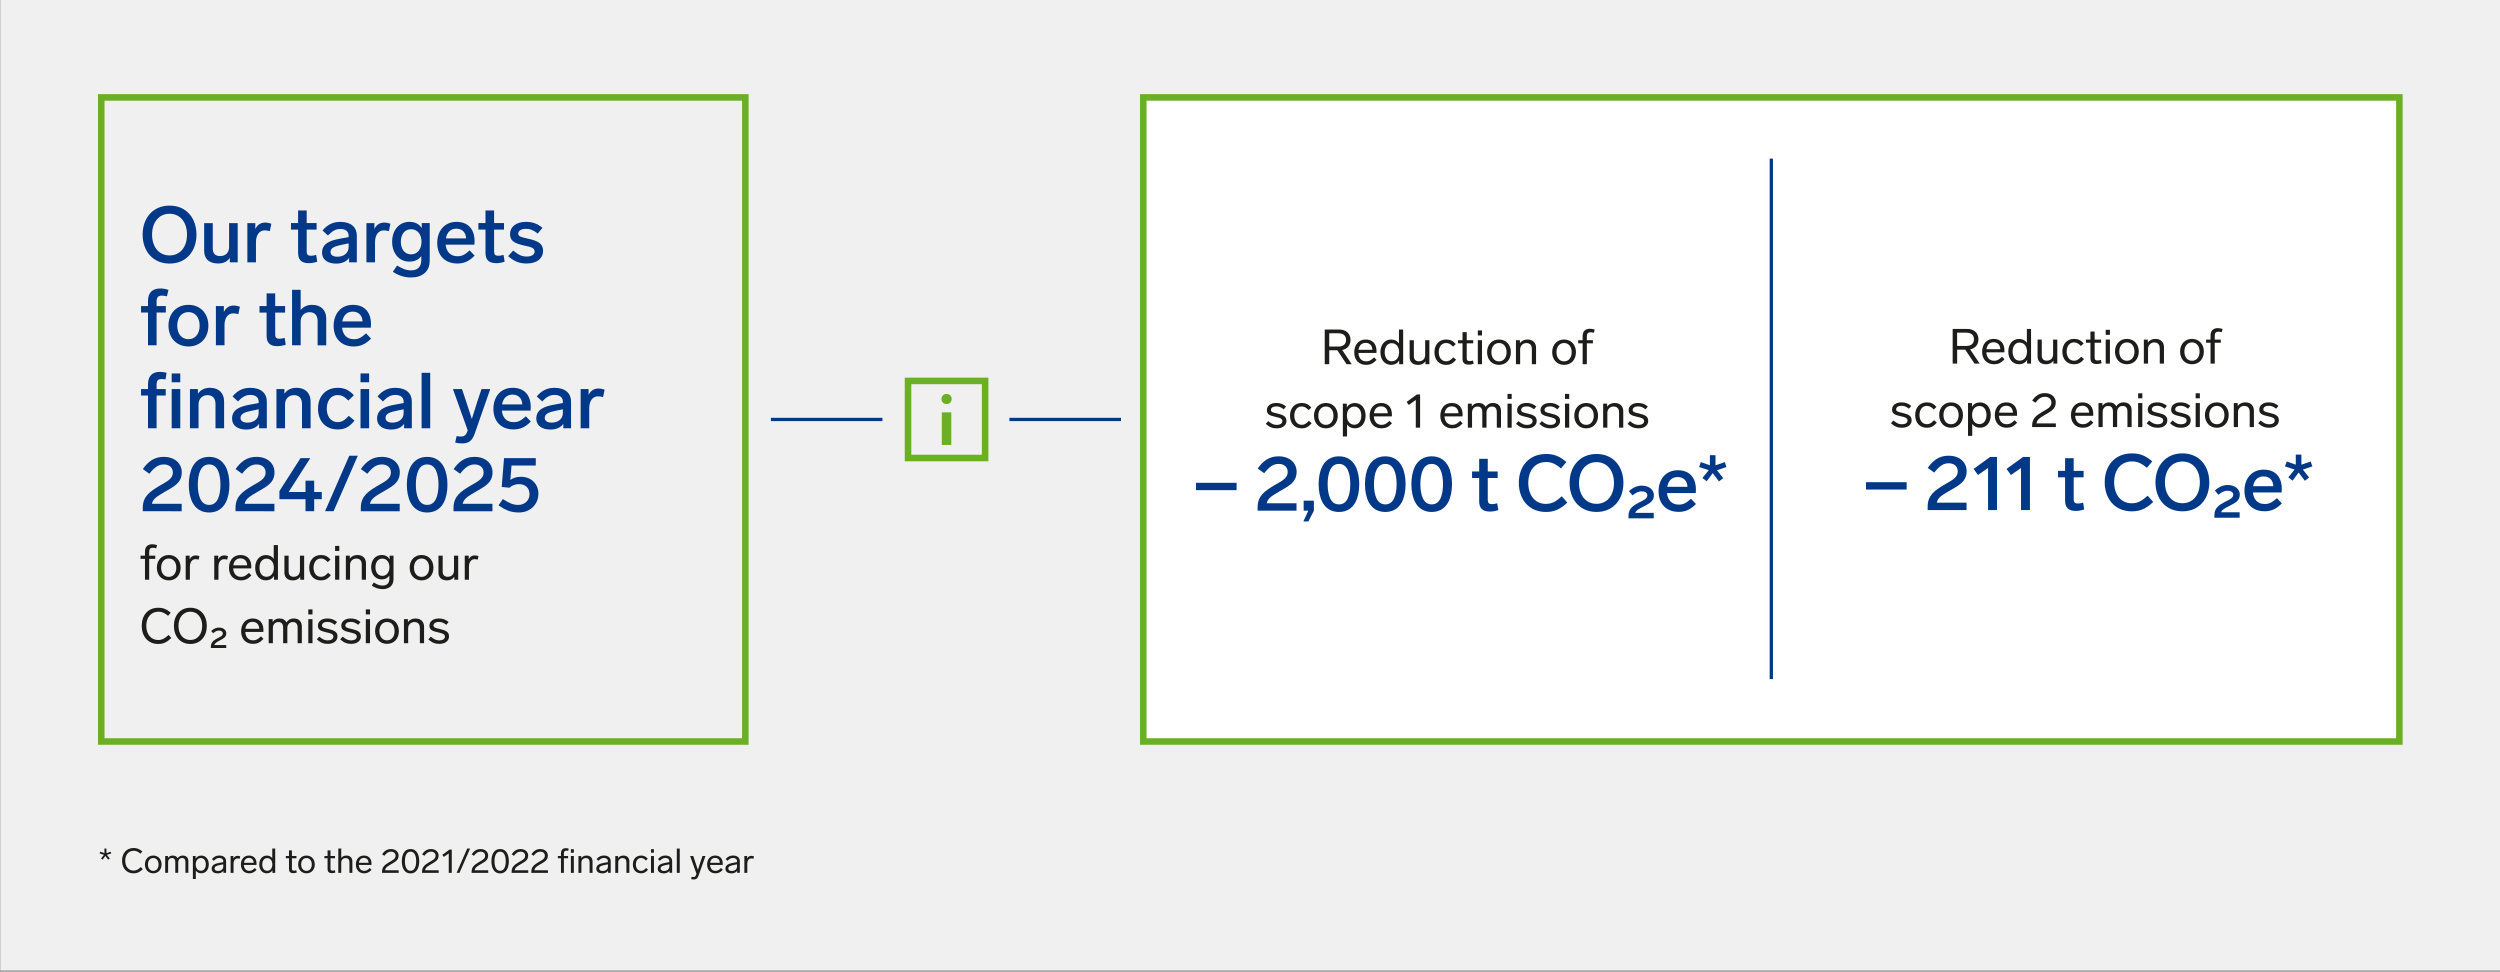 <?xml version="1.0" encoding="utf-8"?>
<!-- Generator: Adobe Illustrator 27.0.0, SVG Export Plug-In . SVG Version: 6.00 Build 0)  -->
<svg version="1.1" id="Ebene_1" xmlns="http://www.w3.org/2000/svg" xmlns:xlink="http://www.w3.org/1999/xlink" x="0px" y="0px"
	 viewBox="0 0 1024 398" style="enable-background:new 0 0 1024 398;" xml:space="preserve">
<rect x="0" y="0" width="1024" height="398" fill="#808080" stroke="none"/>
<style type="text/css">
	.st0{fill:#F0F0F0;}
	.st1{fill:none;stroke:#013888;stroke-width:1.343;}
	.st2{clip-path:url(#SVGID_00000089554630305642897950000016501575011556262535_);fill:#6AB023;}
	.st3{fill:#6AB023;}
	.st4{fill:none;stroke:#6AB023;stroke-width:2.686;}
	.st5{fill:#FFFFFF;}
	.st6{fill:#1D1D1B;}
	.st7{fill:#013888;}
</style>
<rect x="0.12" y="-0.48" class="st0" width="1024" height="398"/>
<line class="st1" x1="361.45" y1="171.81" x2="315.76" y2="171.81"/>
<g>
	<defs>
		<rect id="SVGID_1_" x="0.12" y="-0.48" width="1024" height="398"/>
	</defs>
	<clipPath id="SVGID_00000018944663665528257210000002260526824061734544_">
		<use xlink:href="#SVGID_1_"  style="overflow:visible;"/>
	</clipPath>
	<path style="clip-path:url(#SVGID_00000018944663665528257210000002260526824061734544_);fill:#6AB023;" d="M387.72,165.5
		c1.23,0,2.09-0.89,2.09-2.07s-0.86-2.07-2.09-2.07s-2.09,0.88-2.09,2.07S386.48,165.5,387.72,165.5"/>
</g>
<rect x="385.76" y="168.91" class="st3" width="3.89" height="13.35"/>
<rect x="371.93" y="156.02" class="st4" width="31.58" height="31.58"/>
<line class="st1" x1="459.15" y1="171.81" x2="413.46" y2="171.81"/>
<rect x="468.28" y="39.9" class="st5" width="514.5" height="263.82"/>
<rect x="468.28" y="39.9" class="st4" width="514.5" height="263.82"/>
<g>
	<path class="st6" d="M553.17,139.22c0,2.28-1.38,3.74-3.4,4.14l3.9,5.82h-2.1l-3.8-5.7h-3.32v5.7h-1.84v-14.2h5.96
		C551.23,134.98,553.17,136.54,553.17,139.22z M548.27,141.94c1.86,0,3.08-0.92,3.08-2.72c0-1.78-1.22-2.7-3.1-2.7h-3.8v5.42H548.27
		z"/>
	<path class="st6" d="M554.69,144.32c0-3.08,1.82-5.26,4.7-5.26c2.84,0,4.44,1.84,4.44,4.74c0,0.2-0.02,0.58-0.04,0.76h-7.38
		c0.1,1.82,1.04,3.46,3.18,3.46c1.26,0,2-0.46,3.24-1.64l1.02,1.04c-1.44,1.54-2.68,2.04-4.28,2.04
		C556.57,149.46,554.69,147.4,554.69,144.32z M562.13,143.28c-0.08-1.7-1.04-2.84-2.76-2.84c-1.6,0-2.66,1.02-2.92,2.84H562.13z"/>
	<path class="st6" d="M565.41,144.26c0-3.12,1.86-5.18,4.38-5.18c1.48,0,2.54,0.58,3.22,1.58v-5.68h1.72v14.2h-1.62v-1.52
		c-0.68,1.12-1.8,1.78-3.36,1.78C567.23,149.44,565.41,147.38,565.41,144.26z M570.01,147.98c1.78,0,3.06-1.38,3.06-3.72
		c0-2.34-1.28-3.7-3.06-3.7c-1.7,0-2.84,1.48-2.84,3.7C567.17,146.48,568.27,147.98,570.01,147.98z"/>
	<path class="st6" d="M585.47,149.18h-1.6v-1.22c-0.58,0.96-1.66,1.5-2.98,1.5c-2.5,0-3.5-1.44-3.5-3.22v-6.9h1.72v6.48
		c0,1.4,0.72,2.16,2.06,2.16c1.44,0,2.58-0.88,2.58-2.64v-6h1.72V149.18z"/>
	<path class="st6" d="M592.31,140.5c-2.02,0-3,1.84-3,3.76s0.98,3.74,3.02,3.74c1.06,0,1.78-0.38,2.94-1.64l1.14,0.96
		c-1.32,1.62-2.48,2.14-4.08,2.14c-2.9,0-4.78-2.04-4.78-5.2c0-3.14,1.94-5.2,4.78-5.2c1.62,0,2.74,0.5,3.94,1.86l-1.12,1.06
		C594.05,140.8,593.27,140.5,592.31,140.5z"/>
	<path class="st6" d="M601.93,147.9c0.36,0,0.76-0.06,1.42-0.24l0.26,1.36c-0.72,0.26-1.44,0.34-2.02,0.34
		c-1.88,0-2.54-0.9-2.54-2.46v-6.26h-1.84v-1.3h1.84v-3.3h1.72v3.3h2.66v1.3h-2.66v6.06C600.77,147.58,601.11,147.9,601.93,147.9z"
		/>
	<path class="st6" d="M605.31,135.34h1.72v2.06h-1.72V135.34z M607.03,149.18h-1.72v-9.84h1.72V149.18z"/>
	<path class="st6" d="M618.85,144.26c0,3.08-2,5.2-4.86,5.2c-2.88,0-4.88-2.12-4.88-5.2c0-3.08,2-5.2,4.88-5.2
		C616.85,139.06,618.85,141.18,618.85,144.26z M613.99,148.02c1.9,0,3.1-1.54,3.1-3.76c0-2.22-1.2-3.76-3.1-3.76
		s-3.12,1.54-3.12,3.76C610.87,146.48,612.09,148.02,613.99,148.02z"/>
	<path class="st6" d="M629.17,142.44v6.74h-1.72v-6.2c0-1.62-0.8-2.46-2.26-2.46c-1.42,0-2.54,1.1-2.54,2.56v6.1h-1.72v-9.84h1.62
		v1.26c0.66-1.02,1.78-1.54,3.1-1.54C628.05,139.06,629.17,140.6,629.17,142.44z"/>
	<path class="st6" d="M645.51,144.26c0,3.08-2,5.2-4.86,5.2c-2.88,0-4.88-2.12-4.88-5.2c0-3.08,2-5.2,4.88-5.2
		C643.51,139.06,645.51,141.18,645.51,144.26z M640.65,148.02c1.9,0,3.1-1.54,3.1-3.76c0-2.22-1.2-3.76-3.1-3.76
		s-3.12,1.54-3.12,3.76C637.53,146.48,638.75,148.02,640.65,148.02z"/>
	<path class="st6" d="M653.19,135l-0.34,1.32c-0.62-0.16-0.98-0.22-1.36-0.22c-1.08,0-1.52,0.5-1.52,1.8v1.44h2.48v1.3h-2.48v8.54
		h-1.72v-8.54h-1.82v-1.3h1.82v-1.64c0-1.94,1.04-3.04,2.96-3.04C651.81,134.66,652.41,134.74,653.19,135z"/>
</g>
<g>
	<path class="st6" d="M526.77,166.5l-0.94,1.16c-1.28-0.98-2.04-1.2-3.1-1.2c-1.34,0-2.16,0.62-2.16,1.46
		c0,0.86,0.84,1.06,2.64,1.46c2.56,0.58,3.72,1.28,3.72,3.02c0,1.82-1.56,3.06-3.94,3.06c-1.74,0-2.98-0.46-4.54-1.84l1.02-1.12
		c1.46,1.22,2.34,1.54,3.54,1.54c1.28,0,2.24-0.58,2.24-1.56c0-1.08-1.18-1.38-2.76-1.72c-2.62-0.56-3.58-1.14-3.58-2.78
		c0-1.72,1.54-2.92,3.82-2.92C524.33,165.06,525.45,165.44,526.77,166.5z"/>
	<path class="st6" d="M533.15,166.5c-2.02,0-3,1.84-3,3.76s0.98,3.74,3.02,3.74c1.06,0,1.78-0.38,2.94-1.64l1.14,0.96
		c-1.32,1.62-2.48,2.14-4.08,2.14c-2.9,0-4.78-2.04-4.78-5.2c0-3.14,1.94-5.2,4.78-5.2c1.62,0,2.74,0.5,3.94,1.86l-1.12,1.06
		C534.89,166.8,534.11,166.5,533.15,166.5z"/>
	<path class="st6" d="M547.95,170.26c0,3.08-2,5.2-4.86,5.2c-2.88,0-4.88-2.12-4.88-5.2c0-3.08,2-5.2,4.88-5.2
		C545.95,165.06,547.95,167.18,547.95,170.26z M543.09,174.02c1.9,0,3.1-1.54,3.1-3.76c0-2.22-1.2-3.76-3.1-3.76
		s-3.12,1.54-3.12,3.76C539.97,172.48,541.19,174.02,543.09,174.02z"/>
	<path class="st6" d="M551.75,173.86v4.92h-1.72v-13.44h1.62v1.52c0.68-1.12,1.8-1.78,3.36-1.78c2.52,0,4.34,2.06,4.34,5.16
		c0,3.14-1.82,5.2-4.34,5.2C553.51,175.44,552.43,174.88,551.75,173.86z M554.75,173.96c1.7,0,2.84-1.48,2.84-3.72
		c0-2.2-1.1-3.7-2.84-3.7c-1.78,0-3.06,1.38-3.06,3.7C551.69,172.6,552.99,173.96,554.75,173.96z"/>
	<path class="st6" d="M560.99,170.32c0-3.08,1.82-5.26,4.7-5.26c2.84,0,4.44,1.84,4.44,4.74c0,0.2-0.02,0.58-0.04,0.76h-7.38
		c0.1,1.82,1.04,3.46,3.18,3.46c1.26,0,2-0.46,3.24-1.64l1.02,1.04c-1.44,1.54-2.68,2.04-4.28,2.04
		C562.87,175.46,560.99,173.4,560.99,170.32z M568.43,169.28c-0.08-1.7-1.04-2.84-2.76-2.84c-1.6,0-2.66,1.02-2.92,2.84H568.43z"/>
	<path class="st6" d="M581.67,175.18h-1.76v-11.36l-2.88,2.04l-0.88-1.22l4.18-3.06h1.34V175.18z"/>
	<path class="st6" d="M589.95,170.32c0-3.08,1.82-5.26,4.7-5.26c2.84,0,4.44,1.84,4.44,4.74c0,0.2-0.02,0.58-0.04,0.76h-7.38
		c0.1,1.82,1.04,3.46,3.18,3.46c1.26,0,2-0.46,3.24-1.64l1.02,1.04c-1.44,1.54-2.68,2.04-4.28,2.04
		C591.83,175.46,589.95,173.4,589.95,170.32z M597.39,169.28c-0.08-1.7-1.04-2.84-2.76-2.84c-1.6,0-2.66,1.02-2.92,2.84H597.39z"/>
	<path class="st6" d="M614.81,168.32v6.86h-1.72v-6.38c0-1.42-0.62-2.28-1.96-2.28c-1.38,0-2.26,1.04-2.26,2.48v6.18h-1.72v-6.38
		c0-1.42-0.62-2.28-1.96-2.28c-1.28,0-2.24,0.94-2.24,2.48v6.18h-1.72v-9.84h1.62v1.18c0.58-0.94,1.5-1.46,2.82-1.46
		c1.4,0,2.36,0.64,2.84,1.6c0.6-0.94,1.56-1.6,3.02-1.6C613.73,165.06,614.81,166.46,614.81,168.32z"/>
	<path class="st6" d="M617.47,161.34h1.72v2.06h-1.72V161.34z M619.19,175.18h-1.72v-9.84h1.72V175.18z"/>
	<path class="st6" d="M629.27,166.5l-0.94,1.16c-1.28-0.98-2.04-1.2-3.1-1.2c-1.34,0-2.16,0.62-2.16,1.46
		c0,0.86,0.84,1.06,2.64,1.46c2.56,0.58,3.72,1.28,3.72,3.02c0,1.82-1.56,3.06-3.94,3.06c-1.74,0-2.98-0.46-4.54-1.84l1.02-1.12
		c1.46,1.22,2.34,1.54,3.54,1.54c1.28,0,2.24-0.58,2.24-1.56c0-1.08-1.18-1.38-2.76-1.72c-2.62-0.56-3.58-1.14-3.58-2.78
		c0-1.72,1.54-2.92,3.82-2.92C626.83,165.06,627.95,165.44,629.27,166.5z"/>
	<path class="st6" d="M638.85,166.5l-0.94,1.16c-1.28-0.98-2.04-1.2-3.1-1.2c-1.34,0-2.16,0.62-2.16,1.46
		c0,0.86,0.84,1.06,2.64,1.46c2.56,0.58,3.72,1.28,3.72,3.02c0,1.82-1.56,3.06-3.94,3.06c-1.74,0-2.98-0.46-4.54-1.84l1.02-1.12
		c1.46,1.22,2.34,1.54,3.54,1.54c1.28,0,2.24-0.58,2.24-1.56c0-1.08-1.18-1.38-2.76-1.72c-2.62-0.56-3.58-1.14-3.58-2.78
		c0-1.72,1.54-2.92,3.82-2.92C636.41,165.06,637.53,165.44,638.85,166.5z"/>
	<path class="st6" d="M641.03,161.34h1.72v2.06h-1.72V161.34z M642.75,175.18h-1.72v-9.84h1.72V175.18z"/>
	<path class="st6" d="M654.57,170.26c0,3.08-2,5.2-4.86,5.2c-2.88,0-4.88-2.12-4.88-5.2c0-3.08,2-5.2,4.88-5.2
		C652.57,165.06,654.57,167.18,654.57,170.26z M649.71,174.02c1.9,0,3.1-1.54,3.1-3.76c0-2.22-1.2-3.76-3.1-3.76
		s-3.12,1.54-3.12,3.76C646.59,172.48,647.81,174.02,649.71,174.02z"/>
	<path class="st6" d="M664.89,168.44v6.74h-1.72v-6.2c0-1.62-0.8-2.46-2.26-2.46c-1.42,0-2.54,1.1-2.54,2.56v6.1h-1.72v-9.84h1.62
		v1.26c0.66-1.02,1.78-1.54,3.1-1.54C663.77,165.06,664.89,166.6,664.89,168.44z"/>
	<path class="st6" d="M674.95,166.5l-0.94,1.16c-1.28-0.98-2.04-1.2-3.1-1.2c-1.34,0-2.16,0.62-2.16,1.46
		c0,0.86,0.84,1.06,2.64,1.46c2.56,0.58,3.72,1.28,3.72,3.02c0,1.82-1.56,3.06-3.94,3.06c-1.74,0-2.98-0.46-4.54-1.84l1.02-1.12
		c1.46,1.22,2.34,1.54,3.54,1.54c1.28,0,2.24-0.58,2.24-1.56c0-1.08-1.18-1.38-2.76-1.72c-2.62-0.56-3.58-1.14-3.58-2.78
		c0-1.72,1.54-2.92,3.82-2.92C672.51,165.06,673.63,165.44,674.95,166.5z"/>
</g>
<g>
	<path class="st7" d="M506.51,200.77h-16.64v-3.01h16.64V200.77z"/>
	<path class="st7" d="M531.09,193.22c0,4.61-3.58,5.98-7.3,8.22c-2.43,1.47-4.51,2.5-4.93,4.7h12.19v3.04h-15.93v-1.41
		c0-4.83,3.17-6.72,6.46-8.77c3.04-1.86,5.86-2.85,5.86-5.73c0-2.08-1.63-3.26-3.68-3.26c-2.3,0-3.87,1.22-5.95,3.81l-2.66-1.92
		c2.18-3.1,4.74-4.99,8.51-4.99C528.44,186.91,531.09,189.79,531.09,193.22z"/>
	<path class="st7" d="M538.17,209.18l-2.27,4.42h-2.05l2.02-4.42h-1.89v-4.1h4.19V209.18z"/>
	<path class="st7" d="M555.25,191.01c0.99,1.95,1.5,4.51,1.5,7.3s-0.51,5.34-1.5,7.3c-1.34,2.56-3.62,4.1-6.82,4.1
		c-3.2,0-5.47-1.54-6.82-4.1c-0.99-1.95-1.5-4.51-1.5-7.3s0.51-5.34,1.5-7.3c1.34-2.56,3.62-4.1,6.82-4.1
		C551.64,186.91,553.91,188.45,555.25,191.01z M544.82,204.1c0.77,1.66,1.98,2.5,3.62,2.5s2.85-0.83,3.62-2.5
		c0.67-1.44,1.02-3.46,1.02-5.79c0-2.34-0.35-4.35-1.02-5.79c-0.77-1.66-1.98-2.5-3.62-2.5s-2.85,0.83-3.62,2.5
		c-0.67,1.44-1.02,3.46-1.02,5.79C543.8,200.64,544.15,202.66,544.82,204.1z"/>
	<path class="st7" d="M574.23,191.01c0.99,1.95,1.5,4.51,1.5,7.3s-0.51,5.34-1.5,7.3c-1.34,2.56-3.62,4.1-6.82,4.1
		c-3.2,0-5.47-1.54-6.82-4.1c-0.99-1.95-1.5-4.51-1.5-7.3s0.51-5.34,1.5-7.3c1.34-2.56,3.62-4.1,6.82-4.1
		C570.61,186.91,572.88,188.45,574.23,191.01z M563.8,204.1c0.77,1.66,1.98,2.5,3.62,2.5s2.85-0.83,3.62-2.5
		c0.67-1.44,1.02-3.46,1.02-5.79c0-2.34-0.35-4.35-1.02-5.79c-0.77-1.66-1.98-2.5-3.62-2.5s-2.85,0.83-3.62,2.5
		c-0.67,1.44-1.02,3.46-1.02,5.79C562.77,200.64,563.12,202.66,563.8,204.1z"/>
	<path class="st7" d="M593.24,191.01c0.99,1.95,1.5,4.51,1.5,7.3s-0.51,5.34-1.5,7.3c-1.34,2.56-3.62,4.1-6.82,4.1
		c-3.2,0-5.47-1.54-6.82-4.1c-0.99-1.95-1.5-4.51-1.5-7.3s0.51-5.34,1.5-7.3c1.34-2.56,3.62-4.1,6.82-4.1
		C589.62,186.91,591.89,188.45,593.24,191.01z M582.8,204.1c0.77,1.66,1.98,2.5,3.62,2.5s2.85-0.83,3.62-2.5
		c0.67-1.44,1.02-3.46,1.02-5.79c0-2.34-0.35-4.35-1.02-5.79c-0.77-1.66-1.98-2.5-3.62-2.5s-2.85,0.83-3.62,2.5
		c-0.67,1.44-1.02,3.46-1.02,5.79C581.78,200.64,582.13,202.66,582.8,204.1z"/>
	<path class="st7" d="M611.12,206.5c0.54,0,1.09-0.06,2.14-0.35l0.45,2.78c-1.31,0.45-2.46,0.61-3.46,0.61
		c-3.2,0-4.38-1.54-4.38-4.32v-9.44h-2.91v-2.66h2.91v-5.18h3.52v5.18h4.06v2.66h-4.06v9.02C609.4,206.05,609.94,206.5,611.12,206.5
		z"/>
	<path class="st7" d="M641.59,189.25l-2.21,2.62c-2.46-2.11-4.16-2.62-6.11-2.62c-4.51,0-7.29,3.46-7.29,8.54
		c0,5.15,2.85,8.61,7.17,8.61c2.56,0,4.19-1.02,6.56-3.1l2.27,2.56c-2.88,2.72-5.34,3.84-8.77,3.84c-6.91,0-11.1-5.09-11.1-11.9
		c0-6.75,4.06-11.84,11.2-11.84C636.53,185.95,638.87,186.91,641.59,189.25z"/>
	<path class="st7" d="M664.95,197.82c0,6.78-4.16,11.87-11.01,11.87s-11.04-5.09-11.04-11.87c0-6.78,4.19-11.87,11.04-11.87
		S664.95,191.04,664.95,197.82z M653.94,206.37c4.32,0,7.14-3.42,7.14-8.54c0-5.09-2.82-8.54-7.14-8.54c-4.32,0-7.17,3.46-7.17,8.54
		C646.77,202.94,649.62,206.37,653.94,206.37z"/>
	<path class="st7" d="M671.22,205.89c1.86-0.96,3.52-1.54,3.52-2.98c0-1.06-0.9-1.66-2.3-1.66c-1.22,0-2.3,0.48-3.78,1.66
		l-1.44-1.73c1.7-1.57,3.55-2.27,5.25-2.27c3.17,0,4.96,1.86,4.96,3.9c0,2.75-2.11,3.52-4.7,4.9c-1.41,0.74-2.62,1.34-2.94,2.37
		h7.58v2.24h-10.34v-1.06C667.03,208.32,668.98,207.07,671.22,205.89z"/>
	<path class="st7" d="M679.35,201.25c0-5.02,3.01-8.64,7.9-8.64c4.77,0,7.39,3.04,7.39,7.9c0,0.42-0.03,1.12-0.06,1.44H682.8
		c0.26,2.62,1.73,4.74,4.83,4.74c1.95,0,3.07-0.67,4.99-2.4l2.05,2.14c-2.37,2.43-4.51,3.23-7.1,3.23
		C682.48,209.66,679.35,206.34,679.35,201.25z M691.19,199.39c-0.13-2.43-1.57-4-4.03-4c-2.37,0-3.81,1.54-4.26,4H691.19z"/>
	<path class="st7" d="M702.68,190.59l3.81-1.31l0.67,2.02l-3.9,1.28l2.56,3.26l-1.73,1.34l-2.56-3.39l-2.46,3.33l-1.76-1.34
		l2.59-3.2l-3.94-1.28l0.7-2.02l3.71,1.31v-4.13h2.3V190.59z"/>
</g>
<line class="st1" x1="725.53" y1="278.16" x2="725.53" y2="64.96"/>
<rect x="41.47" y="39.9" class="st4" width="263.82" height="263.82"/>
<g>
	<path class="st7" d="M80.47,96.09c0,6.78-4.16,11.87-11.01,11.87c-6.85,0-11.04-5.09-11.04-11.87c0-6.78,4.19-11.87,11.04-11.87
		C76.31,84.22,80.47,89.31,80.47,96.09z M69.46,104.63c4.32,0,7.14-3.42,7.14-8.54c0-5.09-2.82-8.54-7.14-8.54
		c-4.32,0-7.17,3.46-7.17,8.54C62.29,101.21,65.14,104.63,69.46,104.63z"/>
	<path class="st7" d="M97.36,107.45h-3.23v-1.86c-0.86,1.41-2.46,2.34-4.77,2.34c-4.06,0-5.73-2.24-5.73-5.15V91.39h3.52v10.43
		c0,1.92,0.99,3.07,2.98,3.07c2.14,0,3.71-1.25,3.71-3.78v-9.73h3.52V107.45z"/>
	<path class="st7" d="M111.15,91.64l-0.64,3.04c-0.83-0.22-1.47-0.32-2.05-0.32c-2.18,0-3.62,1.79-3.62,4.86v8.22h-3.52V91.39h3.26
		v2.4c0.77-1.57,2.05-2.62,4.03-2.62C109.52,91.16,110.32,91.39,111.15,91.64z"/>
	<path class="st7" d="M127.35,104.76c0.54,0,1.09-0.06,2.14-0.35l0.45,2.78c-1.31,0.45-2.46,0.61-3.46,0.61
		c-3.2,0-4.38-1.54-4.38-4.32v-9.44h-2.91v-2.66h2.91V86.2h3.52v5.18h4.06v2.66h-4.06v9.02
		C125.62,104.31,126.16,104.76,127.35,104.76z"/>
	<path class="st7" d="M131.92,103.42c0-3.71,3.39-4.93,7.2-5.63l3.68-0.67v-0.58c0-1.76-1.31-2.75-3.33-2.75
		c-2.14,0-3.39,0.9-5.15,2.66l-2.21-2.05c1.98-2.37,4.26-3.52,7.26-3.52c4.48,0,6.78,2.3,6.78,5.6v10.98h-3.17v-1.82
		c-1.02,1.47-2.85,2.34-5.31,2.34C134.61,107.96,131.92,106.68,131.92,103.42z M138.19,105.15c2.4,0,4.61-1.28,4.61-4v-1.47
		l-2.78,0.58c-2.75,0.58-4.64,1.15-4.64,2.98C135.38,104.44,136.43,105.15,138.19,105.15z"/>
	<path class="st7" d="M159.92,91.64l-0.64,3.04c-0.83-0.22-1.47-0.32-2.05-0.32c-2.18,0-3.62,1.79-3.62,4.86v8.22h-3.52V91.39h3.26
		v2.4c0.77-1.57,2.05-2.62,4.03-2.62C158.29,91.16,159.09,91.39,159.92,91.64z"/>
	<path class="st7" d="M160.91,111.32l1.73-2.56c2.18,1.31,3.71,1.98,5.73,1.98c2.34,0,4.19-1.15,4.19-4.19v-1.66
		c-1.02,1.41-2.62,2.27-4.9,2.27c-4.1,0-7.04-3.33-7.04-8.16c0-4.77,2.94-8.13,7.04-8.13c2.43,0,4.06,0.96,5.09,2.53v-2.02h3.26
		v15.46c0,4.42-3.17,6.82-7.62,6.82C165.81,113.66,163.38,112.95,160.91,111.32z M168.4,104.19c2.53,0,4.26-2.11,4.26-5.18
		c0-3.04-1.73-5.12-4.26-5.12c-2.62,0-4.22,2.08-4.22,5.12C164.18,102.08,165.78,104.19,168.4,104.19z"/>
	<path class="st7" d="M179.09,99.52c0-5.02,3.01-8.64,7.9-8.64c4.77,0,7.39,3.04,7.39,7.9c0,0.42-0.03,1.12-0.06,1.44h-11.78
		c0.26,2.62,1.73,4.74,4.83,4.74c1.95,0,3.07-0.67,4.99-2.4l2.05,2.14c-2.37,2.43-4.51,3.23-7.1,3.23
		C182.23,107.93,179.09,104.6,179.09,99.52z M190.93,97.66c-0.13-2.43-1.57-4-4.03-4c-2.37,0-3.81,1.54-4.26,4H190.93z"/>
	<path class="st7" d="M204.11,104.76c0.54,0,1.09-0.06,2.14-0.35l0.45,2.78c-1.31,0.45-2.46,0.61-3.46,0.61
		c-3.2,0-4.38-1.54-4.38-4.32v-9.44h-2.91v-2.66h2.91V86.2h3.52v5.18h4.06v2.66h-4.06v9.02
		C202.39,104.31,202.93,104.76,204.11,104.76z"/>
	<path class="st7" d="M222.19,93.31l-1.92,2.34c-2.02-1.54-3.23-1.92-4.93-1.92c-1.89,0-3.07,0.83-3.07,1.95
		c0,1.22,1.18,1.44,4,2.08c4.32,0.96,6.18,2.11,6.18,5.02c0,3.04-2.53,5.15-6.69,5.15c-2.91,0-5.02-0.74-7.62-3.01l2.05-2.3
		c2.37,1.95,3.71,2.46,5.63,2.46c1.79,0,3.17-0.77,3.17-2.08c0-1.54-1.79-1.89-4.19-2.4c-4.42-0.99-5.89-2.05-5.89-4.8
		c0-2.78,2.43-4.93,6.5-4.93C218.06,90.88,219.95,91.52,222.19,93.31z"/>
</g>
<g>
	<path class="st7" d="M69.01,118.75l-0.64,2.62c-0.93-0.22-1.5-0.29-2.05-0.29c-1.5,0-2.18,0.67-2.18,2.46v1.82h3.78v2.66h-3.78
		v13.41h-3.52v-13.41h-2.85v-2.66h2.85v-2.11c0-3.36,1.79-5.09,5.06-5.09C66.67,118.17,67.67,118.27,69.01,118.75z"/>
	<path class="st7" d="M85.36,133.4c0,5.06-3.39,8.51-8.16,8.51c-4.83,0-8.19-3.46-8.19-8.51c0-5.09,3.36-8.54,8.19-8.54
		C81.97,124.86,85.36,128.32,85.36,133.4z M77.2,138.94c2.75,0,4.58-2.21,4.58-5.54c0-3.36-1.82-5.57-4.58-5.57
		c-2.82,0-4.61,2.21-4.61,5.57C72.6,136.73,74.39,138.94,77.2,138.94z"/>
	<path class="st7" d="M98.26,125.63l-0.64,3.04c-0.83-0.22-1.47-0.32-2.05-0.32c-2.18,0-3.62,1.79-3.62,4.86v8.22h-3.52v-16.06h3.26
		v2.4c0.77-1.57,2.05-2.62,4.03-2.62C96.63,125.15,97.43,125.37,98.26,125.63z"/>
	<path class="st7" d="M114.45,138.75c0.54,0,1.09-0.06,2.14-0.35l0.45,2.78c-1.31,0.45-2.46,0.61-3.46,0.61
		c-3.2,0-4.38-1.54-4.38-4.32v-9.44h-2.91v-2.66h2.91v-5.18h3.52v5.18h4.06v2.66h-4.06v9.02
		C112.72,138.3,113.27,138.75,114.45,138.75z"/>
	<path class="st7" d="M133.62,130.43v11.01h-3.52v-9.92c0-2.37-1.18-3.65-3.33-3.65c-2.08,0-3.62,1.57-3.62,3.74v9.82h-3.52v-22.72
		h3.52v8.26c1.06-1.34,2.66-2.11,4.7-2.11C131.67,124.86,133.62,127.26,133.62,130.43z"/>
	<path class="st7" d="M136.66,133.5c0-5.02,3.01-8.64,7.9-8.64c4.77,0,7.39,3.04,7.39,7.9c0,0.42-0.03,1.12-0.06,1.44h-11.78
		c0.26,2.62,1.73,4.74,4.83,4.74c1.95,0,3.07-0.67,4.99-2.4l2.05,2.14c-2.37,2.43-4.51,3.23-7.1,3.23
		C139.79,141.91,136.66,138.59,136.66,133.5z M148.5,131.64c-0.13-2.43-1.57-4-4.03-4c-2.37,0-3.81,1.54-4.26,4H148.5z"/>
</g>
<g>
	<path class="st7" d="M65.52,152.32c0.99,0,1.92,0.16,2.72,0.38l-0.45,2.72c-0.7-0.13-1.15-0.16-1.54-0.16
		c-1.63,0-2.11,0.67-2.11,2.43v1.66h3.74v2.66h-3.74v13.41h-3.52v-13.41h-2.85v-2.66h2.85v-1.92
		C60.63,154.04,62.32,152.32,65.52,152.32z M70.32,152.96h3.52v3.62h-3.52V152.96z M70.32,159.36h3.52v16.06h-3.52V159.36z"/>
	<path class="st7" d="M91.79,164.41v11.01h-3.52v-9.92c0-2.37-1.18-3.65-3.33-3.65c-2.08,0-3.62,1.57-3.62,3.74v9.82h-3.52v-16.06
		h3.26v1.95c1.02-1.57,2.75-2.46,4.96-2.46C89.84,158.84,91.79,161.24,91.79,164.41z"/>
	<path class="st7" d="M95.06,171.39c0-3.71,3.39-4.93,7.2-5.63l3.68-0.67v-0.58c0-1.76-1.31-2.75-3.33-2.75
		c-2.14,0-3.39,0.9-5.15,2.66l-2.21-2.05c1.98-2.37,4.26-3.52,7.26-3.52c4.48,0,6.78,2.3,6.78,5.6v10.98h-3.17v-1.82
		c-1.02,1.47-2.85,2.34-5.31,2.34C97.75,175.93,95.06,174.65,95.06,171.39z M101.33,173.11c2.4,0,4.61-1.28,4.61-4v-1.47l-2.78,0.58
		c-2.75,0.58-4.64,1.15-4.64,2.98C98.51,172.41,99.57,173.11,101.33,173.11z"/>
	<path class="st7" d="M127.22,164.41v11.01h-3.52v-9.92c0-2.37-1.18-3.65-3.33-3.65c-2.08,0-3.62,1.57-3.62,3.74v9.82h-3.52v-16.06
		h3.26v1.95c1.02-1.57,2.75-2.46,4.96-2.46C125.27,158.84,127.22,161.24,127.22,164.41z"/>
	<path class="st7" d="M138.32,161.82c-2.98,0-4.48,2.62-4.48,5.57s1.5,5.5,4.48,5.5c1.63,0,2.78-0.64,4.54-2.56l2.34,1.95
		c-2.21,2.78-4.19,3.62-6.91,3.62c-4.8,0-8.03-3.3-8.03-8.51c0-5.25,3.33-8.54,8.06-8.54c2.59,0,4.54,0.77,6.62,3.04l-2.24,2.18
		C140.88,162.24,139.7,161.82,138.32,161.82z"/>
	<path class="st7" d="M147.67,152.96h3.52v3.62h-3.52V152.96z M151.19,175.42h-3.52v-16.06h3.52V175.42z"/>
	<path class="st7" d="M154.45,171.39c0-3.71,3.39-4.93,7.2-5.63l3.68-0.67v-0.58c0-1.76-1.31-2.75-3.33-2.75
		c-2.14,0-3.39,0.9-5.15,2.66l-2.21-2.05c1.98-2.37,4.26-3.52,7.26-3.52c4.48,0,6.78,2.3,6.78,5.6v10.98h-3.17v-1.82
		c-1.02,1.47-2.85,2.34-5.31,2.34C157.14,175.93,154.45,174.65,154.45,171.39z M160.72,173.11c2.4,0,4.61-1.28,4.61-4v-1.47
		l-2.78,0.58c-2.75,0.58-4.64,1.15-4.64,2.98C157.91,172.41,158.96,173.11,160.72,173.11z"/>
	<path class="st7" d="M176.21,175.42h-3.52V152.7h3.52V175.42z"/>
	<path class="st7" d="M189.27,181.63c-1.09,0-2.11-0.16-2.82-0.35l0.58-2.66c0.58,0.1,1.22,0.19,1.82,0.19
		c1.15,0,2.02-0.45,2.62-2.27l0.1-0.29l-6.05-16.9h3.71l1.57,4.7c0.83,2.43,1.79,5.38,2.46,7.55c0.67-2.21,1.57-5.09,2.4-7.58
		l1.57-4.67h3.58l-6.3,18.05C193.49,180.38,192.15,181.63,189.27,181.63z"/>
	<path class="st7" d="M202.1,167.48c0-5.02,3.01-8.64,7.9-8.64c4.77,0,7.39,3.04,7.39,7.9c0,0.42-0.03,1.12-0.06,1.44h-11.78
		c0.26,2.62,1.73,4.74,4.83,4.74c1.95,0,3.07-0.67,4.99-2.4l2.05,2.14c-2.37,2.43-4.51,3.23-7.1,3.23
		C205.23,175.9,202.1,172.57,202.1,167.48z M213.94,165.63c-0.13-2.43-1.57-4-4.03-4c-2.37,0-3.81,1.54-4.26,4H213.94z"/>
	<path class="st7" d="M219.67,171.39c0-3.71,3.39-4.93,7.2-5.63l3.68-0.67v-0.58c0-1.76-1.31-2.75-3.33-2.75
		c-2.14,0-3.39,0.9-5.15,2.66l-2.21-2.05c1.98-2.37,4.26-3.52,7.26-3.52c4.48,0,6.78,2.3,6.78,5.6v10.98h-3.17v-1.82
		c-1.02,1.47-2.85,2.34-5.31,2.34C222.35,175.93,219.67,174.65,219.67,171.39z M225.94,173.11c2.4,0,4.61-1.28,4.61-4v-1.47
		l-2.78,0.58c-2.75,0.58-4.64,1.15-4.64,2.98C223.12,172.41,224.18,173.11,225.94,173.11z"/>
	<path class="st7" d="M247.66,159.61l-0.64,3.04c-0.83-0.22-1.47-0.32-2.05-0.32c-2.18,0-3.62,1.79-3.62,4.86v8.22h-3.52v-16.06
		h3.26v2.4c0.77-1.57,2.05-2.62,4.03-2.62C246.03,159.13,246.83,159.36,247.66,159.61z"/>
</g>
<g>
	<path class="st7" d="M74.45,193.44c0,4.61-3.58,5.98-7.3,8.22c-2.43,1.47-4.51,2.5-4.93,4.7h12.19v3.04H58.48v-1.41
		c0-4.83,3.17-6.72,6.46-8.77c3.04-1.86,5.86-2.85,5.86-5.73c0-2.08-1.63-3.26-3.68-3.26c-2.3,0-3.87,1.22-5.95,3.81l-2.66-1.92
		c2.18-3.1,4.74-4.99,8.51-4.99C71.79,187.13,74.45,190.01,74.45,193.44z"/>
	<path class="st7" d="M92.47,191.23c0.99,1.95,1.5,4.51,1.5,7.3c0,2.78-0.51,5.34-1.5,7.29c-1.34,2.56-3.62,4.1-6.82,4.1
		s-5.47-1.54-6.82-4.1c-0.99-1.95-1.5-4.51-1.5-7.29c0-2.78,0.51-5.34,1.5-7.3c1.34-2.56,3.62-4.1,6.82-4.1
		S91.12,188.67,92.47,191.23z M82.04,204.31c0.77,1.66,1.98,2.5,3.62,2.5s2.85-0.83,3.62-2.5c0.67-1.44,1.02-3.46,1.02-5.79
		s-0.35-4.35-1.02-5.79c-0.77-1.66-1.98-2.5-3.62-2.5s-2.85,0.83-3.62,2.5c-0.67,1.44-1.02,3.46-1.02,5.79
		S81.36,202.88,82.04,204.31z"/>
	<path class="st7" d="M112.43,193.44c0,4.61-3.58,5.98-7.3,8.22c-2.43,1.47-4.51,2.5-4.93,4.7h12.19v3.04H96.47v-1.41
		c0-4.83,3.17-6.72,6.46-8.77c3.04-1.86,5.86-2.85,5.86-5.73c0-2.08-1.63-3.26-3.68-3.26c-2.3,0-3.87,1.22-5.95,3.81l-2.66-1.92
		c2.18-3.1,4.74-4.99,8.51-4.99C109.78,187.13,112.43,190.01,112.43,193.44z"/>
	<path class="st7" d="M118.23,201.53h6.91v-4.64h3.55v4.64h3.1v2.94h-3.1v4.93h-3.55v-4.93h-10.69v-3.33l8.64-13.5h4L118.23,201.53z
		"/>
	<path class="st7" d="M136.63,209.4h-3.49l9.92-22.72h3.49L136.63,209.4z"/>
	<path class="st7" d="M163.76,193.44c0,4.61-3.58,5.98-7.3,8.22c-2.43,1.47-4.51,2.5-4.93,4.7h12.19v3.04h-15.94v-1.41
		c0-4.83,3.17-6.72,6.46-8.77c3.04-1.86,5.86-2.85,5.86-5.73c0-2.08-1.63-3.26-3.68-3.26c-2.3,0-3.87,1.22-5.95,3.81l-2.66-1.92
		c2.18-3.1,4.74-4.99,8.51-4.99C161.1,187.13,163.76,190.01,163.76,193.44z"/>
	<path class="st7" d="M181.78,191.23c0.99,1.95,1.5,4.51,1.5,7.3c0,2.78-0.51,5.34-1.5,7.29c-1.34,2.56-3.62,4.1-6.82,4.1
		s-5.47-1.54-6.82-4.1c-0.99-1.95-1.5-4.51-1.5-7.29c0-2.78,0.51-5.34,1.5-7.3c1.34-2.56,3.62-4.1,6.82-4.1
		S180.43,188.67,181.78,191.23z M171.35,204.31c0.77,1.66,1.98,2.5,3.62,2.5s2.85-0.83,3.62-2.5c0.67-1.44,1.02-3.46,1.02-5.79
		s-0.35-4.35-1.02-5.79c-0.77-1.66-1.98-2.5-3.62-2.5s-2.85,0.83-3.62,2.5c-0.67,1.44-1.02,3.46-1.02,5.79
		S170.67,202.88,171.35,204.31z"/>
	<path class="st7" d="M201.74,193.44c0,4.61-3.58,5.98-7.3,8.22c-2.43,1.47-4.51,2.5-4.93,4.7h12.19v3.04h-15.94v-1.41
		c0-4.83,3.17-6.72,6.46-8.77c3.04-1.86,5.86-2.85,5.86-5.73c0-2.08-1.63-3.26-3.68-3.26c-2.3,0-3.87,1.22-5.95,3.81l-2.66-1.92
		c2.18-3.1,4.74-4.99,8.51-4.99C199.09,187.13,201.74,190.01,201.74,193.44z"/>
	<path class="st7" d="M219.44,190.68h-9.92l-0.48,5.92c1.02-0.77,2.4-1.31,4.35-1.31c4.32,0,7.14,3.07,7.14,6.88
		c0,4.35-3.26,7.74-7.97,7.74c-3.33,0-5.38-0.9-8.38-2.91l1.79-2.59c2.66,1.7,4.13,2.4,6.34,2.4c2.62,0,4.58-1.86,4.58-4.35
		c0-2.56-1.63-4.16-4.35-4.16c-1.57,0-2.91,0.58-3.84,1.47l-3.2-0.32l0.96-11.81h12.99V190.68z"/>
</g>
<g>
	<path class="st6" d="M64.33,223.27l-0.34,1.32c-0.62-0.16-0.98-0.22-1.36-0.22c-1.08,0-1.52,0.5-1.52,1.8v1.44h2.48v1.3H61.1v8.54
		h-1.72v-8.54h-1.82v-1.3h1.82v-1.64c0-1.94,1.04-3.04,2.96-3.04C62.94,222.93,63.54,223.01,64.33,223.27z"/>
	<path class="st6" d="M73.99,232.53c0,3.08-2,5.2-4.86,5.2c-2.88,0-4.88-2.12-4.88-5.2c0-3.08,2-5.2,4.88-5.2
		C71.99,227.33,73.99,229.45,73.99,232.53z M69.12,236.29c1.9,0,3.1-1.54,3.1-3.76s-1.2-3.76-3.1-3.76S66,230.31,66,232.53
		S67.22,236.29,69.12,236.29z"/>
	<path class="st6" d="M81.68,227.79l-0.32,1.44c-0.5-0.14-0.9-0.2-1.28-0.2c-1.32,0-2.3,1.14-2.3,3.14v5.28h-1.72v-9.84h1.62v1.48
		c0.46-0.96,1.28-1.6,2.44-1.6C80.7,227.49,81.24,227.63,81.68,227.79z"/>
	<path class="st6" d="M93.38,227.79l-0.32,1.44c-0.5-0.14-0.9-0.2-1.28-0.2c-1.32,0-2.3,1.14-2.3,3.14v5.28h-1.72v-9.84h1.62v1.48
		c0.46-0.96,1.28-1.6,2.44-1.6C92.4,227.49,92.94,227.63,93.38,227.79z"/>
	<path class="st6" d="M93.8,232.59c0-3.08,1.82-5.26,4.7-5.26c2.84,0,4.44,1.84,4.44,4.74c0,0.2-0.02,0.58-0.04,0.76h-7.38
		c0.1,1.82,1.04,3.46,3.18,3.46c1.26,0,2-0.46,3.24-1.64l1.02,1.04c-1.44,1.54-2.68,2.04-4.28,2.04
		C95.68,237.73,93.8,235.67,93.8,232.59z M101.24,231.55c-0.08-1.7-1.04-2.84-2.76-2.84c-1.6,0-2.66,1.02-2.92,2.84H101.24z"/>
	<path class="st6" d="M104.52,232.53c0-3.12,1.86-5.18,4.38-5.18c1.48,0,2.54,0.58,3.22,1.58v-5.68h1.72v14.2h-1.62v-1.52
		c-0.68,1.12-1.8,1.78-3.36,1.78C106.34,237.71,104.52,235.65,104.52,232.53z M109.12,236.25c1.78,0,3.06-1.38,3.06-3.72
		s-1.28-3.7-3.06-3.7c-1.7,0-2.84,1.48-2.84,3.7S107.38,236.25,109.12,236.25z"/>
	<path class="st6" d="M124.58,237.45h-1.6v-1.22c-0.58,0.96-1.66,1.5-2.98,1.5c-2.5,0-3.5-1.44-3.5-3.22v-6.9h1.72v6.48
		c0,1.4,0.72,2.16,2.06,2.16c1.44,0,2.58-0.88,2.58-2.64v-6h1.72V237.45z"/>
	<path class="st6" d="M131.42,228.77c-2.02,0-3,1.84-3,3.76c0,1.92,0.98,3.74,3.02,3.74c1.06,0,1.78-0.38,2.94-1.64l1.14,0.96
		c-1.32,1.62-2.48,2.14-4.08,2.14c-2.9,0-4.78-2.04-4.78-5.2c0-3.14,1.94-5.2,4.78-5.2c1.62,0,2.74,0.5,3.94,1.86l-1.12,1.06
		C133.16,229.07,132.38,228.77,131.42,228.77z"/>
	<path class="st6" d="M137.26,223.61h1.72v2.06h-1.72V223.61z M138.98,237.45h-1.72v-9.84h1.72V237.45z"/>
	<path class="st6" d="M149.9,230.71v6.74h-1.72v-6.2c0-1.62-0.8-2.46-2.26-2.46c-1.42,0-2.54,1.1-2.54,2.56v6.1h-1.72v-9.84h1.62
		v1.26c0.66-1.02,1.78-1.54,3.1-1.54C148.78,227.33,149.9,228.87,149.9,230.71z"/>
	<path class="st6" d="M152.26,239.85l0.86-1.26c1.24,0.78,2.24,1.26,3.58,1.26c1.54,0,2.78-0.76,2.78-2.76v-1.34
		c-0.64,0.98-1.68,1.58-3.14,1.58c-2.56,0-4.32-2.08-4.32-5s1.76-5,4.32-5c1.54,0,2.6,0.66,3.24,1.74v-1.46h1.6v9.62
		c0,2.58-1.76,4.08-4.46,4.08C155.08,241.31,153.62,240.81,152.26,239.85z M156.62,235.87c1.74,0,2.9-1.46,2.9-3.54
		c0-2.06-1.16-3.54-2.9-3.54c-1.8,0-2.84,1.48-2.84,3.54C153.78,234.41,154.82,235.87,156.62,235.87z"/>
	<path class="st6" d="M177.54,232.53c0,3.08-2,5.2-4.86,5.2c-2.88,0-4.88-2.12-4.88-5.2c0-3.08,2-5.2,4.88-5.2
		C175.54,227.33,177.54,229.45,177.54,232.53z M172.68,236.29c1.9,0,3.1-1.54,3.1-3.76s-1.2-3.76-3.1-3.76s-3.12,1.54-3.12,3.76
		S170.78,236.29,172.68,236.29z"/>
	<path class="st6" d="M187.68,237.45h-1.6v-1.22c-0.58,0.96-1.66,1.5-2.98,1.5c-2.5,0-3.5-1.44-3.5-3.22v-6.9h1.72v6.48
		c0,1.4,0.72,2.16,2.06,2.16c1.44,0,2.58-0.88,2.58-2.64v-6h1.72V237.45z"/>
	<path class="st6" d="M195.98,227.79l-0.32,1.44c-0.5-0.14-0.9-0.2-1.28-0.2c-1.32,0-2.3,1.14-2.3,3.14v5.28h-1.72v-9.84h1.62v1.48
		c0.46-0.96,1.28-1.6,2.44-1.6C195,227.49,195.54,227.63,195.98,227.79z"/>
</g>
<g>
	<path class="st6" d="M69.93,250.95l-1.08,1.28c-1.62-1.36-2.76-1.68-3.96-1.68c-3.08,0-4.98,2.4-4.98,5.8s1.94,5.8,4.86,5.8
		c1.7,0,2.82-0.72,4.28-2.08l1.14,1.24c-1.82,1.76-3.3,2.46-5.4,2.46c-4.2,0-6.74-3.16-6.74-7.44c0-4.24,2.5-7.4,6.84-7.4
		C66.71,248.93,68.19,249.47,69.93,250.95z"/>
	<path class="st6" d="M84.71,256.35c0,4.24-2.54,7.42-6.74,7.42c-4.2,0-6.74-3.18-6.74-7.42s2.54-7.42,6.74-7.42
		C82.17,248.93,84.71,252.11,84.71,256.35z M77.96,262.15c2.94,0,4.86-2.38,4.86-5.8c0-3.4-1.92-5.8-4.86-5.8
		c-2.92,0-4.86,2.4-4.86,5.8C73.1,259.77,75.04,262.15,77.96,262.15z"/>
	<path class="st6" d="M88.98,261.49c1.16-0.62,2.28-1,2.28-2.02c0-0.78-0.64-1.2-1.6-1.2c-0.78,0-1.48,0.34-2.36,1.1l-0.8-0.92
		c1.1-1.02,2.2-1.4,3.18-1.4c1.9,0,3,1.08,3,2.36c0,1.72-1.4,2.22-2.92,3.06c-1,0.56-1.78,0.96-1.94,1.76h4.84v1.18h-6.28v-0.56
		C86.38,263.05,87.56,262.25,88.98,261.49z"/>
	<path class="st6" d="M98.76,258.59c0-3.08,1.82-5.26,4.7-5.26c2.84,0,4.44,1.84,4.44,4.74c0,0.2-0.02,0.58-0.04,0.76h-7.38
		c0.1,1.82,1.04,3.46,3.18,3.46c1.26,0,2-0.46,3.24-1.64l1.02,1.04c-1.44,1.54-2.68,2.04-4.28,2.04
		C100.64,263.73,98.76,261.67,98.76,258.59z M106.2,257.55c-0.08-1.7-1.04-2.84-2.76-2.84c-1.6,0-2.66,1.02-2.92,2.84H106.2z"/>
	<path class="st6" d="M123.63,256.59v6.86h-1.72v-6.38c0-1.42-0.62-2.28-1.96-2.28c-1.38,0-2.26,1.04-2.26,2.48v6.18h-1.72v-6.38
		c0-1.42-0.62-2.28-1.96-2.28c-1.28,0-2.24,0.94-2.24,2.48v6.18h-1.72v-9.84h1.62v1.18c0.58-0.94,1.5-1.46,2.82-1.46
		c1.4,0,2.36,0.64,2.84,1.6c0.6-0.94,1.56-1.6,3.02-1.6C122.55,253.33,123.63,254.73,123.63,256.59z"/>
	<path class="st6" d="M126.28,249.61H128v2.06h-1.72V249.61z M128,263.45h-1.72v-9.84H128V263.45z"/>
	<path class="st6" d="M138.08,254.77l-0.94,1.16c-1.28-0.98-2.04-1.2-3.1-1.2c-1.34,0-2.16,0.62-2.16,1.46
		c0,0.86,0.84,1.06,2.64,1.46c2.56,0.58,3.72,1.28,3.72,3.02c0,1.82-1.56,3.06-3.94,3.06c-1.74,0-2.98-0.46-4.54-1.84l1.02-1.12
		c1.46,1.22,2.34,1.54,3.54,1.54c1.28,0,2.24-0.58,2.24-1.56c0-1.08-1.18-1.38-2.76-1.72c-2.62-0.56-3.58-1.14-3.58-2.78
		c0-1.72,1.54-2.92,3.82-2.92C135.64,253.33,136.76,253.71,138.08,254.77z"/>
	<path class="st6" d="M147.66,254.77l-0.94,1.16c-1.28-0.98-2.04-1.2-3.1-1.2c-1.34,0-2.16,0.62-2.16,1.46
		c0,0.86,0.84,1.06,2.64,1.46c2.56,0.58,3.72,1.28,3.72,3.02c0,1.82-1.56,3.06-3.94,3.06c-1.74,0-2.98-0.46-4.54-1.84l1.02-1.12
		c1.46,1.22,2.34,1.54,3.54,1.54c1.28,0,2.24-0.58,2.24-1.56c0-1.08-1.18-1.38-2.76-1.72c-2.62-0.56-3.58-1.14-3.58-2.78
		c0-1.72,1.54-2.92,3.82-2.92C145.22,253.33,146.34,253.71,147.66,254.77z"/>
	<path class="st6" d="M149.84,249.61h1.72v2.06h-1.72V249.61z M151.56,263.45h-1.72v-9.84h1.72V263.45z"/>
	<path class="st6" d="M163.38,258.53c0,3.08-2,5.2-4.86,5.2c-2.88,0-4.88-2.12-4.88-5.2c0-3.08,2-5.2,4.88-5.2
		C161.38,253.33,163.38,255.45,163.38,258.53z M158.52,262.29c1.9,0,3.1-1.54,3.1-3.76s-1.2-3.76-3.1-3.76s-3.12,1.54-3.12,3.76
		S156.62,262.29,158.52,262.29z"/>
	<path class="st6" d="M173.7,256.71v6.74h-1.72v-6.2c0-1.62-0.8-2.46-2.26-2.46c-1.42,0-2.54,1.1-2.54,2.56v6.1h-1.72v-9.84h1.62
		v1.26c0.66-1.02,1.78-1.54,3.1-1.54C172.58,253.33,173.7,254.87,173.7,256.71z"/>
	<path class="st6" d="M183.76,254.77l-0.94,1.16c-1.28-0.98-2.04-1.2-3.1-1.2c-1.34,0-2.16,0.62-2.16,1.46
		c0,0.86,0.84,1.06,2.64,1.46c2.56,0.58,3.72,1.28,3.72,3.02c0,1.82-1.56,3.06-3.94,3.06c-1.74,0-2.98-0.46-4.54-1.84l1.02-1.12
		c1.46,1.22,2.34,1.54,3.54,1.54c1.28,0,2.24-0.58,2.24-1.56c0-1.08-1.18-1.38-2.76-1.72c-2.62-0.56-3.58-1.14-3.58-2.78
		c0-1.72,1.54-2.92,3.82-2.92C181.32,253.33,182.44,253.71,183.76,254.77z"/>
</g>
<g>
	<path class="st6" d="M810.37,138.97c0,2.28-1.38,3.74-3.4,4.14l3.9,5.82h-2.1l-3.8-5.7h-3.32v5.7h-1.84v-14.2h5.96
		C808.42,134.73,810.37,136.29,810.37,138.97z M805.46,141.69c1.86,0,3.08-0.92,3.08-2.72c0-1.78-1.22-2.7-3.1-2.7h-3.8v5.42H805.46
		z"/>
	<path class="st6" d="M811.88,144.07c0-3.08,1.82-5.26,4.7-5.26c2.84,0,4.44,1.84,4.44,4.74c0,0.2-0.02,0.58-0.04,0.76h-7.38
		c0.1,1.82,1.04,3.46,3.18,3.46c1.26,0,2-0.46,3.24-1.64l1.02,1.04c-1.44,1.54-2.68,2.04-4.28,2.04
		C813.76,149.21,811.88,147.15,811.88,144.07z M819.33,143.03c-0.08-1.7-1.04-2.84-2.76-2.84c-1.6,0-2.66,1.02-2.92,2.84H819.33z"/>
	<path class="st6" d="M822.6,144.01c0-3.12,1.86-5.18,4.38-5.18c1.48,0,2.54,0.58,3.22,1.58v-5.68h1.72v14.2h-1.62v-1.52
		c-0.68,1.12-1.8,1.78-3.36,1.78C824.42,149.19,822.6,147.13,822.6,144.01z M827.2,147.73c1.78,0,3.06-1.38,3.06-3.72
		c0-2.34-1.28-3.7-3.06-3.7c-1.7,0-2.84,1.48-2.84,3.7C824.36,146.23,825.46,147.73,827.2,147.73z"/>
	<path class="st6" d="M842.67,148.93h-1.6v-1.22c-0.58,0.96-1.66,1.5-2.98,1.5c-2.5,0-3.5-1.44-3.5-3.22v-6.9h1.72v6.48
		c0,1.4,0.72,2.16,2.06,2.16c1.44,0,2.58-0.88,2.58-2.64v-6h1.72V148.93z"/>
	<path class="st6" d="M849.5,140.25c-2.02,0-3,1.84-3,3.76s0.98,3.74,3.02,3.74c1.06,0,1.78-0.38,2.94-1.64l1.14,0.96
		c-1.32,1.62-2.48,2.14-4.08,2.14c-2.9,0-4.78-2.04-4.78-5.2c0-3.14,1.94-5.2,4.78-5.2c1.62,0,2.74,0.5,3.94,1.86l-1.12,1.06
		C851.24,140.55,850.46,140.25,849.5,140.25z"/>
	<path class="st6" d="M859.12,147.65c0.36,0,0.76-0.06,1.42-0.24l0.26,1.36c-0.72,0.26-1.44,0.34-2.02,0.34
		c-1.88,0-2.54-0.9-2.54-2.46v-6.26h-1.84v-1.3h1.84v-3.3h1.72v3.3h2.66v1.3h-2.66v6.06C857.96,147.33,858.3,147.65,859.12,147.65z"
		/>
	<path class="st6" d="M862.5,135.09h1.72v2.06h-1.72V135.09z M864.22,148.93h-1.72v-9.84h1.72V148.93z"/>
	<path class="st6" d="M876.04,144.01c0,3.08-2,5.2-4.86,5.2c-2.88,0-4.88-2.12-4.88-5.2c0-3.08,2-5.2,4.88-5.2
		C874.04,138.81,876.04,140.93,876.04,144.01z M871.18,147.77c1.9,0,3.1-1.54,3.1-3.76c0-2.22-1.2-3.76-3.1-3.76
		s-3.12,1.54-3.12,3.76C868.06,146.23,869.28,147.77,871.18,147.77z"/>
	<path class="st6" d="M886.36,142.19v6.74h-1.72v-6.2c0-1.62-0.8-2.46-2.26-2.46c-1.42,0-2.54,1.1-2.54,2.56v6.1h-1.72v-9.84h1.62
		v1.26c0.66-1.02,1.78-1.54,3.1-1.54C885.24,138.81,886.36,140.35,886.36,142.19z"/>
	<path class="st6" d="M902.7,144.01c0,3.08-2,5.2-4.86,5.2c-2.88,0-4.88-2.12-4.88-5.2c0-3.08,2-5.2,4.88-5.2
		C900.7,138.81,902.7,140.93,902.7,144.01z M897.84,147.77c1.9,0,3.1-1.54,3.1-3.76c0-2.22-1.2-3.76-3.1-3.76s-3.12,1.54-3.12,3.76
		C894.72,146.23,895.94,147.77,897.84,147.77z"/>
	<path class="st6" d="M910.38,134.75l-0.34,1.32c-0.62-0.16-0.98-0.22-1.36-0.22c-1.08,0-1.52,0.5-1.52,1.8v1.44h2.48v1.3h-2.48
		v8.54h-1.72v-8.54h-1.82v-1.3h1.82v-1.64c0-1.94,1.04-3.04,2.96-3.04C909,134.41,909.6,134.49,910.38,134.75z"/>
</g>
<g>
	<path class="st6" d="M782.85,166.25l-0.94,1.16c-1.28-0.98-2.04-1.2-3.1-1.2c-1.34,0-2.16,0.62-2.16,1.46
		c0,0.86,0.84,1.06,2.64,1.46c2.56,0.58,3.72,1.28,3.72,3.02c0,1.82-1.56,3.06-3.94,3.06c-1.74,0-2.98-0.46-4.54-1.84l1.02-1.12
		c1.46,1.22,2.34,1.54,3.54,1.54c1.28,0,2.24-0.58,2.24-1.56c0-1.08-1.18-1.38-2.76-1.72c-2.62-0.56-3.58-1.14-3.58-2.78
		c0-1.72,1.54-2.92,3.82-2.92C780.41,164.81,781.53,165.19,782.85,166.25z"/>
	<path class="st6" d="M789.22,166.25c-2.02,0-3,1.84-3,3.76s0.98,3.74,3.02,3.74c1.06,0,1.78-0.38,2.94-1.64l1.14,0.96
		c-1.32,1.62-2.48,2.14-4.08,2.14c-2.9,0-4.78-2.04-4.78-5.2c0-3.14,1.94-5.2,4.78-5.2c1.62,0,2.74,0.5,3.94,1.86l-1.12,1.06
		C790.96,166.55,790.18,166.25,789.22,166.25z"/>
	<path class="st6" d="M804.03,170.01c0,3.08-2,5.2-4.86,5.2c-2.88,0-4.88-2.12-4.88-5.2c0-3.08,2-5.2,4.88-5.2
		C802.02,164.81,804.03,166.93,804.03,170.01z M799.16,173.77c1.9,0,3.1-1.54,3.1-3.76c0-2.22-1.2-3.76-3.1-3.76
		s-3.12,1.54-3.12,3.76C796.04,172.23,797.26,173.77,799.16,173.77z"/>
	<path class="st6" d="M807.82,173.61v4.92h-1.72v-13.44h1.62v1.52c0.68-1.12,1.8-1.78,3.36-1.78c2.52,0,4.34,2.06,4.34,5.16
		c0,3.14-1.82,5.2-4.34,5.2C809.58,175.19,808.5,174.63,807.82,173.61z M810.82,173.71c1.7,0,2.84-1.48,2.84-3.72
		c0-2.2-1.1-3.7-2.84-3.7c-1.78,0-3.06,1.38-3.06,3.7C807.76,172.35,809.06,173.71,810.82,173.71z"/>
	<path class="st6" d="M817.06,170.07c0-3.08,1.82-5.26,4.7-5.26c2.84,0,4.44,1.84,4.44,4.74c0,0.2-0.02,0.58-0.04,0.76h-7.38
		c0.1,1.82,1.04,3.46,3.18,3.46c1.26,0,2-0.46,3.24-1.64l1.02,1.04c-1.44,1.54-2.68,2.04-4.28,2.04
		C818.94,175.21,817.06,173.15,817.06,170.07z M824.5,169.03c-0.08-1.7-1.04-2.84-2.76-2.84c-1.6,0-2.66,1.02-2.92,2.84H824.5z"/>
	<path class="st6" d="M842.04,164.85c0,2.88-2.32,3.76-4.56,5.14c-1.74,1.06-3.1,1.76-3.32,3.44h7.92v1.5h-9.72v-0.66
		c0-3,1.88-4.16,4.08-5.52c1.88-1.16,3.82-1.82,3.82-3.84c0-1.58-1.24-2.38-2.64-2.38c-1.62,0-2.6,0.78-3.94,2.44l-1.3-0.92
		c1.32-1.88,2.88-3.04,5.2-3.04C840.33,161.01,842.04,162.69,842.04,164.85z"/>
	<path class="st6" d="M848.26,170.07c0-3.08,1.82-5.26,4.7-5.26c2.84,0,4.44,1.84,4.44,4.74c0,0.2-0.02,0.58-0.04,0.76h-7.38
		c0.1,1.82,1.04,3.46,3.18,3.46c1.26,0,2-0.46,3.24-1.64l1.02,1.04c-1.44,1.54-2.68,2.04-4.28,2.04
		C850.14,175.21,848.26,173.15,848.26,170.07z M855.7,169.03c-0.08-1.7-1.04-2.84-2.76-2.84c-1.6,0-2.66,1.02-2.92,2.84H855.7z"/>
	<path class="st6" d="M873.12,168.07v6.86h-1.72v-6.38c0-1.42-0.62-2.28-1.96-2.28c-1.38,0-2.26,1.04-2.26,2.48v6.18h-1.72v-6.38
		c0-1.42-0.62-2.28-1.96-2.28c-1.28,0-2.24,0.94-2.24,2.48v6.18h-1.72v-9.84h1.62v1.18c0.58-0.94,1.5-1.46,2.82-1.46
		c1.4,0,2.36,0.64,2.84,1.6c0.6-0.94,1.56-1.6,3.02-1.6C872.04,164.81,873.12,166.21,873.12,168.07z"/>
	<path class="st6" d="M875.78,161.09h1.72v2.06h-1.72V161.09z M877.5,174.93h-1.72v-9.84h1.72V174.93z"/>
	<path class="st6" d="M887.58,166.25l-0.94,1.16c-1.28-0.98-2.04-1.2-3.1-1.2c-1.34,0-2.16,0.62-2.16,1.46
		c0,0.86,0.84,1.06,2.64,1.46c2.56,0.58,3.72,1.28,3.72,3.02c0,1.82-1.56,3.06-3.94,3.06c-1.74,0-2.98-0.46-4.54-1.84l1.02-1.12
		c1.46,1.22,2.34,1.54,3.54,1.54c1.28,0,2.24-0.58,2.24-1.56c0-1.08-1.18-1.38-2.76-1.72c-2.62-0.56-3.58-1.14-3.58-2.78
		c0-1.72,1.54-2.92,3.82-2.92C885.14,164.81,886.26,165.19,887.58,166.25z"/>
	<path class="st6" d="M897.16,166.25l-0.94,1.16c-1.28-0.98-2.04-1.2-3.1-1.2c-1.34,0-2.16,0.62-2.16,1.46
		c0,0.86,0.84,1.06,2.64,1.46c2.56,0.58,3.72,1.28,3.72,3.02c0,1.82-1.56,3.06-3.94,3.06c-1.74,0-2.98-0.46-4.54-1.84l1.02-1.12
		c1.46,1.22,2.34,1.54,3.54,1.54c1.28,0,2.24-0.58,2.24-1.56c0-1.08-1.18-1.38-2.76-1.72c-2.62-0.56-3.58-1.14-3.58-2.78
		c0-1.72,1.54-2.92,3.82-2.92C894.72,164.81,895.84,165.19,897.16,166.25z"/>
	<path class="st6" d="M899.34,161.09h1.72v2.06h-1.72V161.09z M901.06,174.93h-1.72v-9.84h1.72V174.93z"/>
	<path class="st6" d="M912.88,170.01c0,3.08-2,5.2-4.86,5.2c-2.88,0-4.88-2.12-4.88-5.2c0-3.08,2-5.2,4.88-5.2
		C910.88,164.81,912.88,166.93,912.88,170.01z M908.02,173.77c1.9,0,3.1-1.54,3.1-3.76c0-2.22-1.2-3.76-3.1-3.76
		s-3.12,1.54-3.12,3.76C904.9,172.23,906.12,173.77,908.02,173.77z"/>
	<path class="st6" d="M923.2,168.19v6.74h-1.72v-6.2c0-1.62-0.8-2.46-2.26-2.46c-1.42,0-2.54,1.1-2.54,2.56v6.1h-1.72v-9.84h1.62
		v1.26c0.66-1.02,1.78-1.54,3.1-1.54C922.08,164.81,923.2,166.35,923.2,168.19z"/>
	<path class="st6" d="M933.26,166.25l-0.94,1.16c-1.28-0.98-2.04-1.2-3.1-1.2c-1.34,0-2.16,0.62-2.16,1.46
		c0,0.86,0.84,1.06,2.64,1.46c2.56,0.58,3.72,1.28,3.72,3.02c0,1.82-1.56,3.06-3.94,3.06c-1.74,0-2.98-0.46-4.54-1.84l1.02-1.12
		c1.46,1.22,2.34,1.54,3.54,1.54c1.28,0,2.24-0.58,2.24-1.56c0-1.08-1.18-1.38-2.76-1.72c-2.62-0.56-3.58-1.14-3.58-2.78
		c0-1.72,1.54-2.92,3.82-2.92C930.82,164.81,931.94,165.19,933.26,166.25z"/>
</g>
<g>
	<path class="st7" d="M780.96,200.52h-16.64v-3.01h16.64V200.52z"/>
	<path class="st7" d="M805.54,192.96c0,4.61-3.58,5.98-7.3,8.22c-2.43,1.47-4.51,2.5-4.93,4.7h12.19v3.04h-15.93v-1.41
		c0-4.83,3.17-6.72,6.46-8.77c3.04-1.86,5.86-2.85,5.86-5.73c0-2.08-1.63-3.26-3.68-3.26c-2.3,0-3.87,1.22-5.95,3.81l-2.66-1.92
		c2.18-3.1,4.74-4.99,8.51-4.99C802.89,186.66,805.54,189.54,805.54,192.96z"/>
	<path class="st7" d="M817.96,208.93h-3.65v-17.25l-4.13,2.88l-1.79-2.5l6.75-4.9h2.82V208.93z"/>
	<path class="st7" d="M831.46,208.93h-3.65v-17.25l-4.13,2.88l-1.79-2.5l6.75-4.9h2.82V208.93z"/>
	<path class="st7" d="M851.11,206.24c0.54,0,1.09-0.06,2.14-0.35l0.45,2.78c-1.31,0.45-2.46,0.61-3.46,0.61
		c-3.2,0-4.38-1.54-4.38-4.32v-9.44h-2.91v-2.66h2.91v-5.18h3.52v5.18h4.06v2.66h-4.06v9.02
		C849.38,205.79,849.93,206.24,851.11,206.24z"/>
	<path class="st7" d="M881.57,189l-2.21,2.62c-2.46-2.11-4.16-2.62-6.11-2.62c-4.51,0-7.29,3.46-7.29,8.54
		c0,5.15,2.85,8.61,7.17,8.61c2.56,0,4.19-1.02,6.56-3.1l2.27,2.56c-2.88,2.72-5.34,3.84-8.77,3.84c-6.91,0-11.1-5.09-11.1-11.9
		c0-6.75,4.06-11.84,11.2-11.84C876.52,185.7,878.85,186.66,881.57,189z"/>
	<path class="st7" d="M904.93,197.57c0,6.78-4.16,11.87-11.01,11.87s-11.04-5.09-11.04-11.87c0-6.78,4.19-11.87,11.04-11.87
		S904.93,190.79,904.93,197.57z M893.92,206.12c4.32,0,7.14-3.42,7.14-8.54c0-5.09-2.82-8.54-7.14-8.54c-4.32,0-7.17,3.46-7.17,8.54
		C886.76,202.69,889.61,206.12,893.92,206.12z"/>
	<path class="st7" d="M911.21,205.63c1.86-0.96,3.52-1.54,3.52-2.98c0-1.06-0.9-1.66-2.3-1.66c-1.22,0-2.3,0.48-3.78,1.66
		l-1.44-1.73c1.7-1.57,3.55-2.27,5.25-2.27c3.17,0,4.96,1.86,4.96,3.9c0,2.75-2.11,3.52-4.7,4.9c-1.41,0.74-2.62,1.34-2.94,2.37
		h7.58v2.24h-10.34v-1.06C907.01,208.07,908.97,206.82,911.21,205.63z"/>
	<path class="st7" d="M919.33,201c0-5.02,3.01-8.64,7.9-8.64c4.77,0,7.39,3.04,7.39,7.9c0,0.42-0.03,1.12-0.06,1.44h-11.77
		c0.26,2.62,1.73,4.74,4.83,4.74c1.95,0,3.07-0.67,4.99-2.4l2.05,2.14c-2.37,2.43-4.51,3.23-7.1,3.23
		C922.47,209.41,919.33,206.08,919.33,201z M931.17,199.14c-0.13-2.43-1.57-4-4.03-4c-2.37,0-3.81,1.54-4.26,4H931.17z"/>
	<path class="st7" d="M942.66,190.34l3.81-1.31l0.67,2.02l-3.9,1.28l2.56,3.26l-1.73,1.34l-2.56-3.39l-2.46,3.33l-1.76-1.34
		l2.59-3.2l-3.94-1.28l0.7-2.02l3.71,1.31v-4.13h2.3V190.34z"/>
</g>
<g>
	<path class="st6" d="M43.58,349.45l1.74-0.59l0.25,0.71l-1.79,0.57l1.18,1.51l-0.63,0.48l-1.18-1.55l-1.12,1.53l-0.64-0.49
		l1.19-1.47l-1.79-0.59l0.24-0.71l1.74,0.6v-1.88h0.83V349.45z"/>
</g>
<g>
	<path class="st6" d="M58.31,348.76l-0.76,0.9c-1.13-0.95-1.93-1.18-2.77-1.18c-2.16,0-3.49,1.68-3.49,4.06s1.36,4.06,3.4,4.06
		c1.19,0,1.98-0.5,3-1.46l0.8,0.87c-1.27,1.23-2.31,1.72-3.78,1.72c-2.94,0-4.72-2.21-4.72-5.21c0-2.97,1.75-5.18,4.79-5.18
		C56.06,347.35,57.1,347.73,58.31,348.76z"/>
	<path class="st6" d="M66.18,354.07c0,2.16-1.4,3.64-3.4,3.64c-2.02,0-3.42-1.49-3.42-3.64s1.4-3.64,3.42-3.64
		C64.78,350.43,66.18,351.92,66.18,354.07z M62.78,356.71c1.33,0,2.17-1.08,2.17-2.63c0-1.55-0.84-2.63-2.17-2.63
		s-2.19,1.08-2.19,2.63C60.59,355.63,61.45,356.71,62.78,356.71z"/>
	<path class="st6" d="M77.15,352.71v4.8h-1.2v-4.47c0-0.99-0.43-1.6-1.37-1.6c-0.97,0-1.58,0.73-1.58,1.74v4.33h-1.2v-4.47
		c0-0.99-0.43-1.6-1.37-1.6c-0.9,0-1.57,0.66-1.57,1.74v4.33h-1.2v-6.89h1.13v0.83c0.41-0.66,1.05-1.02,1.98-1.02
		c0.98,0,1.65,0.45,1.99,1.12c0.42-0.66,1.09-1.12,2.12-1.12C76.39,350.43,77.15,351.41,77.15,352.71z"/>
	<path class="st6" d="M80.21,356.59v3.45H79v-9.41h1.13v1.06c0.48-0.78,1.26-1.25,2.35-1.25c1.77,0,3.04,1.44,3.04,3.61
		c0,2.2-1.27,3.64-3.04,3.64C81.44,357.7,80.68,357.31,80.21,356.59z M82.31,356.66c1.19,0,1.99-1.04,1.99-2.61
		c0-1.54-0.77-2.59-1.99-2.59c-1.25,0-2.14,0.97-2.14,2.59C80.16,355.71,81.07,356.66,82.31,356.66z"/>
	<path class="st6" d="M86.7,355.81c0-1.61,1.48-2.09,3.21-2.4l1.54-0.28v-0.35c0-0.87-0.66-1.36-1.61-1.36
		c-0.88,0-1.46,0.34-2.27,1.16l-0.77-0.69c0.85-1.01,1.81-1.47,3-1.47c1.82,0,2.8,0.95,2.8,2.3v4.79h-1.09v-0.85
		c-0.46,0.7-1.3,1.08-2.34,1.08C87.82,357.74,86.7,357.18,86.7,355.81z M89.29,356.75c1.19,0,2.16-0.67,2.16-1.81v-0.91l-1.26,0.25
		c-1.34,0.28-2.31,0.53-2.31,1.48C87.88,356.4,88.41,356.75,89.29,356.75z"/>
	<path class="st6" d="M98.39,350.75l-0.22,1.01c-0.35-0.1-0.63-0.14-0.9-0.14c-0.92,0-1.61,0.8-1.61,2.2v3.7h-1.2v-6.89h1.13v1.04
		c0.32-0.67,0.9-1.12,1.71-1.12C97.71,350.54,98.09,350.64,98.39,350.75z"/>
	<path class="st6" d="M98.68,354.11c0-2.16,1.27-3.68,3.29-3.68c1.99,0,3.11,1.29,3.11,3.32c0,0.14-0.01,0.41-0.03,0.53h-5.17
		c0.07,1.27,0.73,2.42,2.23,2.42c0.88,0,1.4-0.32,2.27-1.15l0.71,0.73c-1.01,1.08-1.88,1.43-3,1.43
		C100,357.71,98.68,356.27,98.68,354.11z M103.9,353.39c-0.06-1.19-0.73-1.99-1.93-1.99c-1.12,0-1.86,0.71-2.04,1.99H103.9z"/>
	<path class="st6" d="M106.19,354.07c0-2.18,1.3-3.63,3.07-3.63c1.04,0,1.78,0.41,2.26,1.11v-3.98h1.2v9.95h-1.13v-1.06
		c-0.48,0.78-1.26,1.25-2.35,1.25C107.46,357.7,106.19,356.26,106.19,354.07z M109.41,356.68c1.25,0,2.14-0.97,2.14-2.61
		c0-1.64-0.9-2.59-2.14-2.59c-1.19,0-1.99,1.04-1.99,2.59C107.42,355.63,108.19,356.68,109.41,356.68z"/>
	<path class="st6" d="M120.39,356.62c0.25,0,0.53-0.04,0.99-0.17l0.18,0.95c-0.5,0.18-1.01,0.24-1.41,0.24
		c-1.32,0-1.78-0.63-1.78-1.72v-4.38h-1.29v-0.91h1.29v-2.31h1.2v2.31h1.86v0.91h-1.86v4.24
		C119.57,356.4,119.81,356.62,120.39,356.62z"/>
	<path class="st6" d="M128.94,354.07c0,2.16-1.4,3.64-3.4,3.64c-2.02,0-3.42-1.49-3.42-3.64s1.4-3.64,3.42-3.64
		C127.54,350.43,128.94,351.92,128.94,354.07z M125.54,356.71c1.33,0,2.17-1.08,2.17-2.63c0-1.55-0.84-2.63-2.17-2.63
		s-2.19,1.08-2.19,2.63C123.35,355.63,124.21,356.71,125.54,356.71z"/>
	<path class="st6" d="M136.19,356.62c0.25,0,0.53-0.04,0.99-0.17l0.18,0.95c-0.5,0.18-1.01,0.24-1.41,0.24
		c-1.32,0-1.78-0.63-1.78-1.72v-4.38h-1.29v-0.91h1.29v-2.31h1.2v2.31h1.86v0.91h-1.86v4.24
		C135.38,356.4,135.62,356.62,136.19,356.62z"/>
	<path class="st6" d="M144.33,352.8v4.72h-1.2v-4.34c0-1.13-0.56-1.72-1.58-1.72c-0.99,0-1.78,0.77-1.78,1.79v4.27h-1.2v-9.95h1.2
		v3.84c0.46-0.64,1.22-0.98,2.1-0.98C143.53,350.43,144.33,351.51,144.33,352.8z"/>
	<path class="st6" d="M145.77,354.11c0-2.16,1.27-3.68,3.29-3.68c1.99,0,3.11,1.29,3.11,3.32c0,0.14-0.01,0.41-0.03,0.53h-5.17
		c0.07,1.27,0.73,2.42,2.23,2.42c0.88,0,1.4-0.32,2.27-1.15l0.71,0.73c-1.01,1.08-1.88,1.43-3,1.43
		C147.08,357.71,145.77,356.27,145.77,354.11z M150.98,353.39c-0.06-1.19-0.73-1.99-1.93-1.99c-1.12,0-1.86,0.71-2.04,1.99H150.98z"
		/>
	<path class="st6" d="M163.26,350.46c0,2.02-1.62,2.63-3.19,3.6c-1.22,0.74-2.17,1.23-2.33,2.41h5.55v1.05h-6.81v-0.46
		c0-2.1,1.32-2.91,2.86-3.87c1.32-0.81,2.68-1.28,2.68-2.69c0-1.11-0.87-1.67-1.85-1.67c-1.13,0-1.82,0.55-2.76,1.71l-0.91-0.64
		c0.92-1.32,2.02-2.13,3.64-2.13C162.05,347.77,163.26,348.95,163.26,350.46z"/>
	<path class="st6" d="M171.05,349.53c0.45,0.87,0.67,1.99,0.67,3.22s-0.22,2.35-0.67,3.22c-0.56,1.09-1.54,1.77-2.9,1.77
		c-1.36,0-2.34-0.67-2.9-1.77c-0.45-0.87-0.67-1.99-0.67-3.22s0.22-2.35,0.67-3.22c0.56-1.09,1.54-1.76,2.9-1.76
		C169.51,347.77,170.49,348.44,171.05,349.53z M166.35,355.45c0.38,0.8,0.98,1.23,1.81,1.23c0.83,0,1.43-0.43,1.81-1.23
		c0.34-0.69,0.5-1.62,0.5-2.69s-0.17-2-0.5-2.69c-0.38-0.8-0.98-1.23-1.81-1.23c-0.83,0-1.43,0.43-1.81,1.23
		c-0.34,0.69-0.5,1.62-0.5,2.69S166.01,354.76,166.35,355.45z"/>
	<path class="st6" d="M179.65,350.46c0,2.02-1.62,2.63-3.19,3.6c-1.22,0.74-2.17,1.23-2.33,2.41h5.55v1.05h-6.81v-0.46
		c0-2.1,1.32-2.91,2.86-3.87c1.32-0.81,2.68-1.28,2.68-2.69c0-1.11-0.87-1.67-1.85-1.67c-1.13,0-1.82,0.55-2.76,1.71l-0.91-0.64
		c0.92-1.32,2.02-2.13,3.64-2.13C178.44,347.77,179.65,348.95,179.65,350.46z"/>
	<path class="st6" d="M185.04,357.52h-1.23v-7.96l-2.02,1.43l-0.62-0.85l2.93-2.14h0.94V357.52z"/>
	<path class="st6" d="M188.21,357.52h-1.18l4.34-9.95h1.18L188.21,357.52z"/>
	<path class="st6" d="M199.95,350.46c0,2.02-1.62,2.63-3.19,3.6c-1.22,0.74-2.17,1.23-2.33,2.41h5.55v1.05h-6.81v-0.46
		c0-2.1,1.32-2.91,2.86-3.87c1.32-0.81,2.68-1.28,2.68-2.69c0-1.11-0.87-1.67-1.85-1.67c-1.13,0-1.82,0.55-2.76,1.71l-0.91-0.64
		c0.92-1.32,2.02-2.13,3.64-2.13C198.74,347.77,199.95,348.95,199.95,350.46z"/>
	<path class="st6" d="M207.75,349.53c0.45,0.87,0.67,1.99,0.67,3.22s-0.22,2.35-0.67,3.22c-0.56,1.09-1.54,1.77-2.9,1.77
		c-1.36,0-2.34-0.67-2.9-1.77c-0.45-0.87-0.67-1.99-0.67-3.22s0.22-2.35,0.67-3.22c0.56-1.09,1.54-1.76,2.9-1.76
		C206.21,347.77,207.19,348.44,207.75,349.53z M203.04,355.45c0.38,0.8,0.98,1.23,1.81,1.23c0.83,0,1.43-0.43,1.81-1.23
		c0.34-0.69,0.5-1.62,0.5-2.69s-0.17-2-0.5-2.69c-0.38-0.8-0.98-1.23-1.81-1.23c-0.83,0-1.43,0.43-1.81,1.23
		c-0.34,0.69-0.5,1.62-0.5,2.69S202.7,354.76,203.04,355.45z"/>
	<path class="st6" d="M216.34,350.46c0,2.02-1.62,2.63-3.19,3.6c-1.22,0.74-2.17,1.23-2.33,2.41h5.55v1.05h-6.81v-0.46
		c0-2.1,1.32-2.91,2.86-3.87c1.32-0.81,2.68-1.28,2.68-2.69c0-1.11-0.87-1.67-1.85-1.67c-1.13,0-1.82,0.55-2.76,1.71l-0.91-0.64
		c0.92-1.32,2.02-2.13,3.64-2.13C215.14,347.77,216.34,348.95,216.34,350.46z"/>
	<path class="st6" d="M224.41,350.46c0,2.02-1.62,2.63-3.19,3.6c-1.22,0.74-2.17,1.23-2.33,2.41h5.55v1.05h-6.81v-0.46
		c0-2.1,1.32-2.91,2.86-3.87c1.32-0.81,2.68-1.28,2.68-2.69c0-1.11-0.87-1.67-1.85-1.67c-1.13,0-1.82,0.55-2.76,1.71l-0.91-0.64
		c0.92-1.32,2.02-2.13,3.64-2.13C223.2,347.77,224.41,348.95,224.41,350.46z"/>
	<path class="st6" d="M231.81,347.41c0.38,0,0.74,0.07,1.11,0.17l-0.18,0.92c-0.32-0.06-0.52-0.08-0.73-0.08
		c-0.77,0-1.04,0.36-1.04,1.26v0.95h1.72v0.91h-1.72v5.98h-1.2v-5.98h-1.27v-0.91h1.27v-1.09
		C229.77,348.18,230.48,347.41,231.81,347.41z M233.84,347.83h1.2v1.44h-1.2V347.83z M233.84,350.63h1.2v6.89h-1.2V350.63z"/>
	<path class="st6" d="M242.7,352.8v4.72h-1.2v-4.34c0-1.13-0.56-1.72-1.58-1.72c-0.99,0-1.78,0.77-1.78,1.79v4.27h-1.2v-6.89h1.13
		v0.88c0.46-0.71,1.25-1.08,2.17-1.08C241.92,350.43,242.7,351.51,242.7,352.8z"/>
	<path class="st6" d="M244.25,355.81c0-1.61,1.48-2.09,3.21-2.4l1.54-0.28v-0.35c0-0.87-0.66-1.36-1.61-1.36
		c-0.88,0-1.46,0.34-2.27,1.16l-0.77-0.69c0.85-1.01,1.81-1.47,3-1.47c1.82,0,2.8,0.95,2.8,2.3v4.79h-1.09v-0.85
		c-0.46,0.7-1.3,1.08-2.34,1.08C245.38,357.74,244.25,357.18,244.25,355.81z M246.85,356.75c1.19,0,2.16-0.67,2.16-1.81v-0.91
		l-1.26,0.25c-1.34,0.28-2.31,0.53-2.31,1.48C245.43,356.4,245.96,356.75,246.85,356.75z"/>
	<path class="st6" d="M257.78,352.8v4.72h-1.2v-4.34c0-1.13-0.56-1.72-1.58-1.72c-0.99,0-1.78,0.77-1.78,1.79v4.27h-1.2v-6.89h1.13
		v0.88c0.46-0.71,1.25-1.08,2.17-1.08C257,350.43,257.78,351.51,257.78,352.8z"/>
	<path class="st6" d="M262.55,351.44c-1.41,0-2.1,1.29-2.1,2.63s0.69,2.62,2.12,2.62c0.74,0,1.25-0.27,2.06-1.15l0.8,0.67
		c-0.92,1.13-1.74,1.5-2.86,1.5c-2.03,0-3.35-1.43-3.35-3.64c0-2.2,1.36-3.64,3.35-3.64c1.13,0,1.92,0.35,2.76,1.3l-0.78,0.74
		C263.77,351.65,263.23,351.44,262.55,351.44z"/>
	<path class="st6" d="M266.64,347.83h1.2v1.44h-1.2V347.83z M267.85,357.52h-1.2v-6.89h1.2V357.52z"/>
	<path class="st6" d="M269.41,355.81c0-1.61,1.48-2.09,3.21-2.4l1.54-0.28v-0.35c0-0.87-0.66-1.36-1.61-1.36
		c-0.88,0-1.46,0.34-2.27,1.16l-0.77-0.69c0.85-1.01,1.81-1.47,3-1.47c1.82,0,2.8,0.95,2.8,2.3v4.79h-1.09v-0.85
		c-0.46,0.7-1.3,1.08-2.34,1.08C270.53,357.74,269.41,357.18,269.41,355.81z M272,356.75c1.19,0,2.16-0.67,2.16-1.81v-0.91
		l-1.26,0.25c-1.34,0.28-2.31,0.53-2.31,1.48C270.59,356.4,271.12,356.75,272,356.75z"/>
	<path class="st6" d="M278.42,357.52h-1.2v-9.95h1.2V357.52z"/>
	<path class="st6" d="M284.14,360.22c-0.38,0-0.77-0.06-1.06-0.14l0.21-0.92c0.25,0.06,0.52,0.08,0.74,0.08
		c0.53,0,0.87-0.22,1.16-1.09l0.08-0.27l-2.59-7.26h1.27l0.77,2.28c0.38,1.09,0.81,2.42,1.13,3.4c0.32-0.98,0.74-2.3,1.12-3.43
		l0.77-2.25h1.22l-2.76,7.84C285.79,359.66,285.35,360.22,284.14,360.22z"/>
	<path class="st6" d="M289.64,354.11c0-2.16,1.27-3.68,3.29-3.68c1.99,0,3.11,1.29,3.11,3.32c0,0.14-0.01,0.41-0.03,0.53h-5.17
		c0.07,1.27,0.73,2.42,2.23,2.42c0.88,0,1.4-0.32,2.27-1.15l0.71,0.73c-1.01,1.08-1.88,1.43-3,1.43
		C290.96,357.71,289.64,356.27,289.64,354.11z M294.85,353.39c-0.06-1.19-0.73-1.99-1.93-1.99c-1.12,0-1.86,0.71-2.04,1.99H294.85z"
		/>
	<path class="st6" d="M297.13,355.81c0-1.61,1.48-2.09,3.21-2.4l1.54-0.28v-0.35c0-0.87-0.66-1.36-1.61-1.36
		c-0.88,0-1.46,0.34-2.27,1.16l-0.77-0.69c0.85-1.01,1.81-1.47,3-1.47c1.82,0,2.8,0.95,2.8,2.3v4.79h-1.09v-0.85
		c-0.46,0.7-1.3,1.08-2.34,1.08C298.25,357.74,297.13,357.18,297.13,355.81z M299.72,356.75c1.19,0,2.16-0.67,2.16-1.81v-0.91
		l-1.26,0.25c-1.34,0.28-2.31,0.53-2.31,1.48C298.31,356.4,298.84,356.75,299.72,356.75z"/>
	<path class="st6" d="M308.82,350.75l-0.22,1.01c-0.35-0.1-0.63-0.14-0.9-0.14c-0.92,0-1.61,0.8-1.61,2.2v3.7h-1.2v-6.89h1.13v1.04
		c0.32-0.67,0.9-1.12,1.71-1.12C308.14,350.54,308.52,350.64,308.82,350.75z"/>
</g>
</svg>
